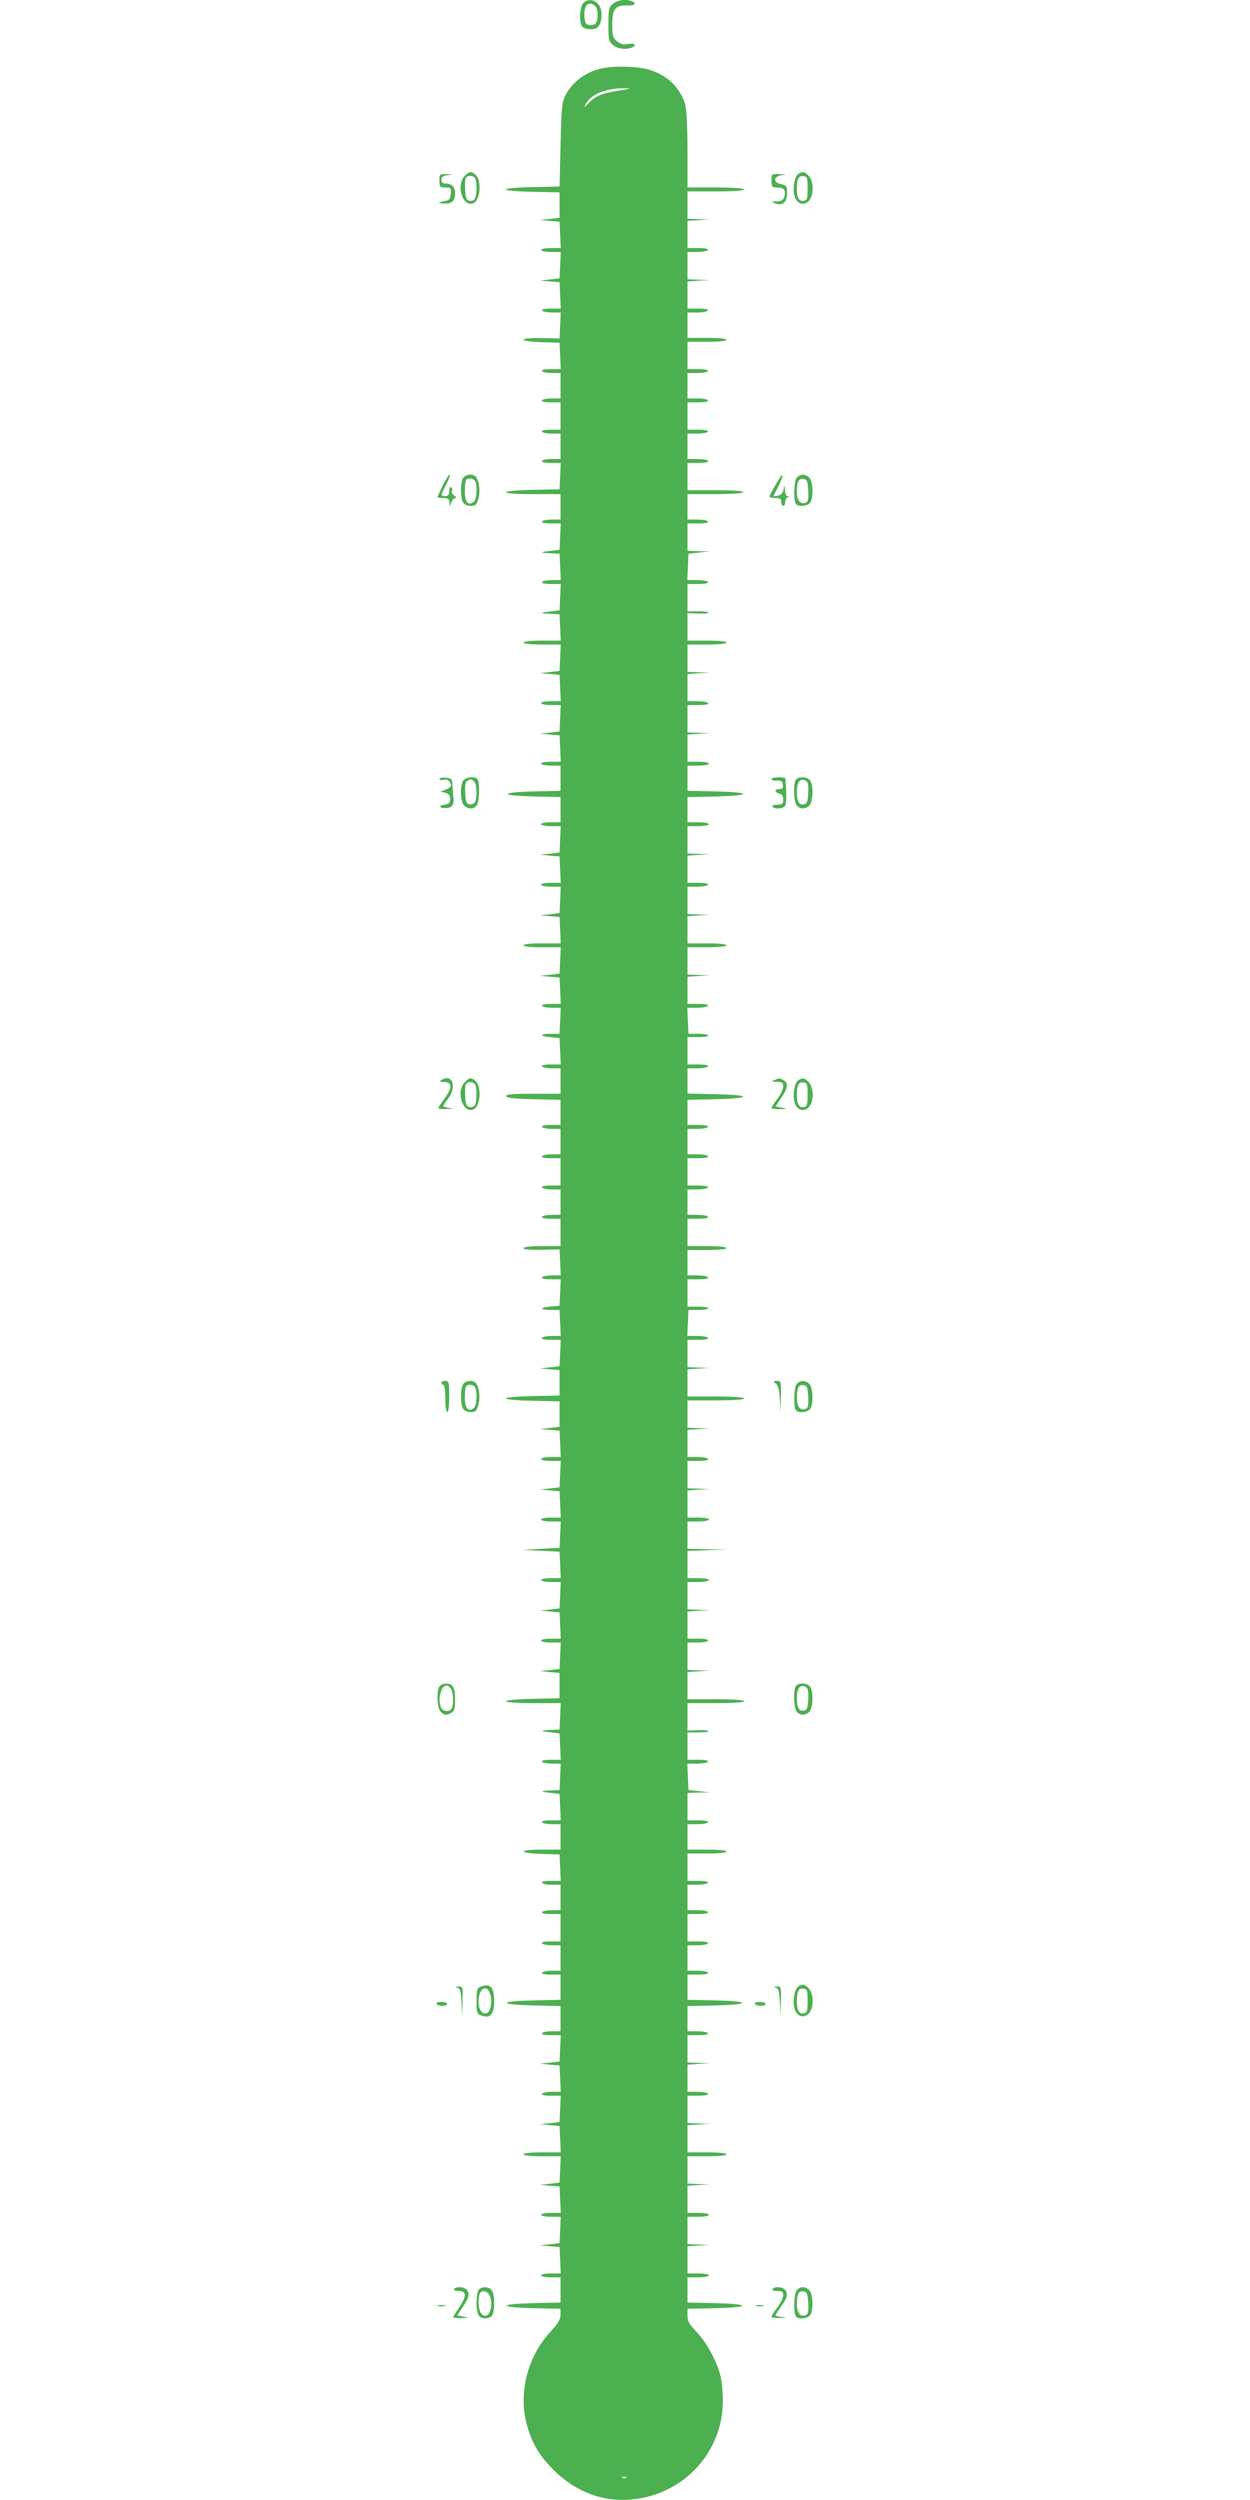<?xml version="1.0" standalone="no"?>
<!DOCTYPE svg PUBLIC "-//W3C//DTD SVG 20010904//EN"
 "http://www.w3.org/TR/2001/REC-SVG-20010904/DTD/svg10.dtd">
<svg version="1.0" xmlns="http://www.w3.org/2000/svg"
 width="640pt" height="1280pt" viewBox="0 0 640 1280"
 preserveAspectRatio="xMidYMid meet">
<g transform="translate(0,1280) scale(0.1,-0.1)"
fill="#4caf50" stroke="none">
<path d="M2986 12784 c-19 -19 -22 -104 -4 -122 7 -7 27 -12 45 -12 36 0 53
25 53 78 0 60 -57 93 -94 56z m62 -16 c14 -14 16 -67 3 -86 -4 -8 -19 -12 -32
-10 -21 3 -24 9 -27 47 -4 55 25 80 56 49z"/>
<path d="M3139 12781 c-22 -18 -24 -27 -24 -106 0 -79 2 -88 24 -106 23 -19
65 -25 95 -13 29 11 17 25 -17 19 -25 -5 -39 -1 -57 13 -22 18 -25 28 -25 86
0 80 15 100 75 98 40 -2 54 11 24 22 -30 12 -72 6 -95 -13z"/>
<path d="M3077 12449 c-78 -18 -145 -68 -180 -133 -20 -38 -22 -59 -27 -256
l-5 -215 -137 -3 c-78 -1 -138 -7 -138 -12 0 -5 60 -11 138 -12 l137 -3 0 -65
0 -65 -50 -6 -50 -5 50 -5 50 -4 3 -67 3 -68 -51 0 c-27 0 -50 -4 -50 -10 0
-5 23 -10 50 -10 l51 0 -3 -67 -3 -68 -50 -6 -50 -5 50 -5 50 -4 3 -67 3 -68
-51 0 c-32 0 -49 -4 -45 -10 3 -5 26 -10 51 -10 l45 0 -3 -66 -3 -67 -92 2
c-58 1 -93 -2 -93 -8 0 -6 38 -11 93 -13 l92 -3 3 -67 3 -68 -51 0 c-32 0 -49
-4 -45 -10 3 -5 26 -10 51 -10 l44 0 0 -65 0 -65 -44 0 c-25 0 -48 -4 -51 -10
-4 -6 13 -10 44 -10 l51 0 0 -70 0 -70 -51 0 c-31 0 -48 -4 -44 -10 3 -5 26
-10 51 -10 l44 0 0 -65 0 -65 -44 0 c-25 0 -48 -4 -51 -10 -4 -6 13 -10 45
-10 l51 0 -3 -67 -3 -68 -137 -3 c-185 -4 -183 -22 2 -22 l140 0 0 -65 0 -65
-44 0 c-25 0 -48 -4 -51 -10 -4 -6 13 -10 45 -10 l51 0 -3 -67 -3 -68 -50 -6
c-54 -6 -52 -10 10 -12 l40 -2 3 -67 3 -68 -45 0 c-25 0 -48 -4 -51 -10 -4 -6
13 -10 45 -10 l51 0 -3 -67 -3 -68 -50 -6 c-54 -6 -52 -10 10 -12 l40 -2 3
-67 3 -68 -96 0 c-57 0 -95 -4 -95 -10 0 -6 38 -10 95 -10 l96 0 -3 -67 -3
-68 -50 -6 -50 -5 50 -5 50 -4 3 -67 3 -68 -51 0 c-27 0 -50 -4 -50 -10 0 -5
23 -10 50 -10 l51 0 -3 -67 -3 -68 -50 -6 -50 -5 50 -5 50 -4 3 -67 3 -68 -51
0 c-27 0 -50 -4 -50 -10 0 -5 23 -10 50 -10 l50 0 0 -65 0 -64 -135 -3 c-82
-2 -135 -7 -135 -13 0 -6 53 -11 135 -13 l135 -3 0 -64 0 -65 -50 0 c-27 0
-50 -4 -50 -10 0 -5 23 -10 50 -10 l51 0 -3 -67 -3 -68 -50 -6 -50 -5 50 -5
50 -4 3 -67 3 -68 -51 0 c-27 0 -50 -4 -50 -10 0 -5 23 -10 50 -10 l51 0 -3
-67 -3 -68 -50 -6 -50 -5 50 -5 50 -4 3 -67 3 -68 -96 0 c-57 0 -95 -4 -95
-10 0 -6 38 -10 95 -10 l96 0 -3 -67 -3 -68 -50 -6 -50 -5 50 -5 50 -4 3 -67
3 -68 -51 0 c-32 0 -49 -4 -45 -10 3 -5 26 -10 51 -10 l45 0 -3 -67 -3 -66
-40 0 c-60 0 -67 -11 -10 -17 l50 -5 3 -67 3 -68 -51 0 c-32 0 -49 -4 -45 -10
3 -5 26 -10 51 -10 l44 0 0 -65 0 -65 -141 0 c-108 0 -140 -3 -137 -12 3 -10
43 -14 141 -16 l137 -3 0 -64 0 -65 -51 0 c-31 0 -48 -4 -44 -10 3 -5 26 -10
51 -10 l44 0 0 -65 0 -65 -44 0 c-25 0 -48 -4 -51 -10 -4 -6 13 -10 44 -10
l51 0 0 -70 0 -70 -51 0 c-31 0 -48 -4 -44 -10 3 -5 26 -10 51 -10 l44 0 0
-65 0 -65 -44 0 c-25 0 -48 -4 -51 -10 -4 -6 13 -10 44 -10 l51 0 0 -70 0 -70
-95 0 c-60 0 -95 -4 -95 -11 0 -6 33 -9 93 -8 l92 2 3 -67 3 -66 -45 0 c-25 0
-48 -4 -51 -10 -4 -6 13 -10 45 -10 l51 0 -3 -67 -3 -68 -50 -5 c-57 -6 -50
-17 10 -17 l40 0 3 -66 3 -67 -45 0 c-25 0 -48 -4 -51 -10 -4 -6 13 -10 45
-10 l51 0 -3 -67 -3 -68 -50 -6 -50 -5 50 -5 50 -4 0 -65 0 -65 -137 -3 c-78
-1 -138 -7 -138 -12 0 -5 60 -11 138 -12 l137 -3 0 -65 0 -65 -50 -6 -50 -5
50 -5 50 -4 3 -67 3 -68 -51 0 c-27 0 -50 -4 -50 -10 0 -5 23 -10 50 -10 l51
0 -3 -67 -3 -68 -50 -6 -50 -5 50 -5 50 -4 3 -67 3 -68 -51 0 c-27 0 -50 -4
-50 -10 0 -5 23 -10 50 -10 l51 0 -3 -67 -3 -68 -95 -5 -95 -6 95 -4 95 -5 3
-67 3 -68 -51 0 c-27 0 -50 -4 -50 -10 0 -5 23 -10 50 -10 l51 0 -3 -67 -3
-68 -50 -6 -50 -5 50 -5 50 -4 3 -67 3 -68 -51 0 c-27 0 -50 -4 -50 -10 0 -5
23 -10 50 -10 l51 0 -3 -67 -3 -68 -50 -6 -50 -5 50 -5 50 -4 0 -65 0 -65
-137 -3 c-185 -4 -183 -22 2 -22 l141 0 -3 -67 -3 -68 -40 -2 c-62 -2 -64 -6
-10 -12 l50 -6 3 -67 3 -68 -51 0 c-32 0 -49 -4 -45 -10 3 -5 26 -10 51 -10
l45 0 -3 -67 -3 -68 -40 -2 c-62 -2 -64 -6 -10 -12 l50 -6 3 -67 3 -68 -51 0
c-32 0 -49 -4 -45 -10 3 -6 26 -10 51 -10 l44 0 0 -65 0 -65 -95 0 c-123 0
-125 -18 -2 -22 l92 -3 3 -67 3 -68 -51 0 c-32 0 -49 -4 -45 -10 3 -6 26 -10
51 -10 l44 0 0 -65 0 -65 -44 0 c-25 0 -48 -5 -51 -10 -4 -6 13 -10 44 -10
l51 0 0 -70 0 -70 -51 0 c-31 0 -48 -4 -44 -10 3 -5 26 -10 51 -10 l44 0 0
-65 0 -65 -44 0 c-25 0 -48 -5 -51 -10 -4 -6 13 -10 44 -10 l51 0 0 -65 0 -64
-137 -3 c-84 -2 -138 -7 -138 -13 0 -6 54 -11 138 -13 l137 -3 0 -64 0 -65
-44 0 c-25 0 -48 -4 -51 -10 -4 -6 13 -10 45 -10 l51 0 -3 -67 -3 -68 -50 -6
-50 -5 50 -5 50 -4 3 -67 3 -68 -45 0 c-25 0 -48 -5 -51 -10 -4 -6 13 -10 45
-10 l51 0 -3 -67 -3 -68 -50 -6 -50 -5 50 -5 50 -4 3 -67 3 -68 -96 0 c-57 0
-95 -4 -95 -10 0 -6 38 -10 95 -10 l96 0 -3 -67 -3 -68 -50 -6 -50 -5 50 -5
50 -4 3 -67 3 -68 -51 0 c-27 0 -50 -4 -50 -10 0 -5 23 -10 50 -10 l51 0 -3
-67 -3 -68 -50 -6 -50 -5 50 -5 50 -4 3 -67 3 -68 -51 0 c-27 0 -50 -4 -50
-10 0 -5 23 -10 50 -10 l50 0 0 -65 0 -64 -137 -3 c-84 -2 -138 -7 -138 -13 0
-6 54 -11 138 -13 l137 -3 0 -30 c0 -24 -13 -45 -52 -88 -116 -126 -163 -308
-123 -466 26 -100 63 -165 139 -241 133 -132 298 -180 475 -139 230 55 391
256 392 490 0 45 -5 103 -12 130 -17 73 -74 177 -125 228 -35 36 -44 52 -44
81 l0 35 140 3 c85 2 140 7 140 13 0 6 -55 11 -140 13 l-140 3 0 64 0 65 55 0
c30 0 55 5 55 10 0 6 -25 10 -55 10 l-55 0 0 70 0 69 58 4 57 3 -57 2 -58 2 0
70 0 70 55 0 c30 0 55 5 55 10 0 6 -25 10 -55 10 l-55 0 0 70 0 69 58 4 57 3
-57 2 -58 2 0 70 0 70 100 0 c60 0 100 4 100 10 0 6 -40 10 -100 10 l-100 0 0
70 0 69 58 4 57 3 -57 2 -58 2 0 70 0 70 56 0 c34 0 53 4 49 10 -3 6 -28 10
-56 10 l-49 0 0 70 0 69 58 4 57 3 -57 2 -58 2 0 70 0 70 56 0 c34 0 53 4 49
10 -3 5 -28 10 -56 10 l-49 0 0 65 0 64 140 3 c85 2 140 7 140 13 0 6 -55 11
-140 13 l-140 3 0 64 0 65 56 0 c34 0 53 4 49 10 -3 6 -28 10 -56 10 l-49 0 0
65 0 65 49 0 c28 0 53 5 56 10 4 6 -15 10 -49 10 l-56 0 0 70 0 70 56 0 c34 0
53 4 49 10 -3 6 -28 10 -56 10 l-49 0 0 65 0 65 49 0 c28 0 53 5 56 10 4 6
-15 10 -49 10 l-56 0 0 70 0 70 100 0 c60 0 100 4 100 10 0 6 -40 10 -100 10
l-100 0 0 65 0 65 49 0 c28 0 53 4 56 10 4 6 -15 10 -49 10 l-56 0 0 70 0 70
58 2 57 1 -55 6 -55 6 -3 68 -3 67 50 0 c27 0 53 5 56 10 4 6 -15 10 -49 10
l-56 0 0 70 0 70 57 0 c31 0 53 3 49 7 -3 4 -29 6 -56 4 l-50 -2 0 70 0 71
145 0 c90 0 145 4 145 10 0 6 -55 10 -145 10 l-145 0 0 70 0 69 58 4 57 3 -57
2 -58 2 0 70 0 70 49 0 c28 0 53 4 56 10 4 6 -15 10 -49 10 l-56 0 0 70 0 69
58 4 57 3 -57 2 -58 2 0 70 0 70 55 0 c30 0 55 5 55 10 0 6 -25 10 -55 10
l-55 0 0 70 0 69 103 4 102 3 -102 2 -103 2 0 70 0 70 55 0 c30 0 55 5 55 10
0 6 -25 10 -55 10 l-55 0 0 70 0 69 58 4 57 3 -57 2 -58 2 0 70 0 70 56 0 c34
0 53 4 49 10 -3 6 -28 10 -56 10 l-49 0 0 70 0 69 58 4 57 3 -57 2 -58 2 0 70
0 70 145 0 c90 0 145 4 145 10 0 6 -55 10 -145 10 l-145 0 0 70 0 69 58 4 57
3 -57 2 -58 2 0 70 0 70 56 0 c34 0 53 4 49 10 -3 6 -29 10 -56 10 l-50 0 3
67 3 66 48 0 c26 0 50 3 53 8 3 5 -20 9 -50 9 l-56 0 0 70 0 70 56 0 c34 0 53
4 49 10 -3 6 -28 10 -56 10 l-49 0 0 65 0 65 100 0 c60 0 100 4 100 10 0 6
-40 10 -100 10 l-100 0 0 70 0 70 56 0 c34 0 53 4 49 10 -3 6 -28 10 -56 10
l-49 0 0 65 0 65 49 0 c28 0 53 5 56 10 4 6 -15 10 -49 10 l-56 0 0 70 0 70
56 0 c34 0 53 4 49 10 -3 6 -28 10 -56 10 l-49 0 0 65 0 65 49 0 c28 0 53 5
56 10 4 6 -15 10 -49 10 l-56 0 0 65 0 64 143 3 c86 2 142 7 142 13 0 6 -56
11 -142 13 l-143 3 0 64 0 65 49 0 c28 0 53 5 56 10 4 6 -15 10 -49 10 l-56 0
0 70 0 70 56 0 c30 0 53 4 50 9 -3 5 -27 8 -53 8 l-48 0 -3 66 -3 67 50 0 c27
0 53 5 56 10 4 6 -15 10 -49 10 l-56 0 0 70 0 69 58 4 57 3 -57 2 -58 2 0 70
0 70 100 0 c60 0 100 4 100 10 0 6 -40 10 -100 10 l-100 0 0 70 0 69 58 4 57
3 -57 2 -58 2 0 70 0 70 49 0 c28 0 53 5 56 10 4 6 -15 10 -49 10 l-56 0 0 70
0 69 58 4 57 3 -57 2 -58 2 0 70 0 70 55 0 c30 0 55 5 55 10 0 6 -25 10 -55
10 l-55 0 0 65 0 64 143 3 c86 2 142 7 142 13 0 6 -56 11 -142 13 l-143 3 0
64 0 65 55 0 c30 0 55 5 55 10 0 6 -25 10 -55 10 l-55 0 0 70 0 69 58 4 57 3
-57 2 -58 2 0 70 0 70 56 0 c34 0 53 4 49 10 -3 6 -28 10 -56 10 l-49 0 0 70
0 69 58 4 57 3 -57 2 -58 2 0 70 0 70 100 0 c60 0 100 4 100 10 0 6 -40 10
-100 10 l-100 0 0 71 0 70 50 -2 c27 -2 53 0 56 4 4 4 -18 7 -49 7 l-57 0 0
70 0 70 56 0 c34 0 53 4 49 10 -3 6 -29 10 -56 10 l-50 0 3 68 3 67 55 6 55 6
-57 1 -58 2 0 70 0 70 56 0 c34 0 53 4 49 10 -3 6 -28 10 -56 10 l-49 0 0 65
0 65 139 0 c83 0 142 4 146 10 4 6 -45 10 -139 10 l-146 0 0 70 0 70 56 0 c34
0 53 4 49 10 -3 6 -28 10 -56 10 l-49 0 0 65 0 65 49 0 c28 0 53 5 56 10 4 6
-15 10 -49 10 l-56 0 0 70 0 70 56 0 c34 0 53 4 49 10 -3 6 -28 10 -56 10
l-49 0 0 65 0 65 49 0 c28 0 53 5 56 10 4 6 -15 10 -49 10 l-56 0 0 70 0 70
100 0 c60 0 100 4 100 10 0 6 -40 10 -100 10 l-100 0 0 65 0 65 49 0 c28 0 53
5 56 10 4 6 -15 10 -49 10 l-56 0 0 70 0 69 58 4 57 3 -57 2 -58 2 0 70 0 70
49 0 c28 0 53 5 56 10 4 6 -15 10 -49 10 l-56 0 0 70 0 69 58 4 57 3 -57 2
-58 2 0 70 0 70 145 0 c90 0 145 4 145 10 0 6 -55 10 -145 10 l-145 0 0 198
c-1 139 -5 208 -14 235 -31 87 -93 143 -185 171 -59 17 -181 20 -244 5z m86
-114 c-83 -13 -114 -26 -154 -67 -21 -23 -21 -23 -10 -1 26 50 100 81 196 81
43 0 39 -2 -32 -13z m44 -12221 c-3 -3 -12 -4 -19 -1 -8 3 -5 6 6 6 11 1 17
-2 13 -5z"/>
<path d="M2380 11900 c-47 -47 -12 -161 42 -141 39 14 46 120 10 149 -21 16
-29 15 -52 -8z m54 -16 c9 -23 7 -87 -3 -102 -5 -8 -17 -12 -27 -10 -15 2 -20
14 -22 52 -2 27 -1 55 2 62 7 19 42 18 50 -2z"/>
<path d="M4088 11910 c-20 -12 -31 -75 -20 -114 11 -39 46 -52 72 -26 28 28
28 102 0 130 -22 22 -28 23 -52 10z m47 -75 c0 -51 -3 -60 -19 -63 -24 -5 -36
14 -36 60 0 52 9 70 34 66 19 -3 21 -9 21 -63z"/>
<path d="M2250 11875 c0 -32 2 -35 31 -35 28 0 30 -2 27 -32 -3 -29 -7 -34
-38 -39 -22 -4 -27 -7 -15 -9 55 -8 75 5 75 51 0 31 -17 49 -47 49 -16 0 -23
6 -23 19 0 15 8 21 33 24 31 4 31 4 -5 5 -37 2 -38 1 -38 -33z"/>
<path d="M3950 11875 c0 -32 2 -35 29 -35 35 0 45 -12 37 -46 -5 -19 -13 -24
-39 -25 -30 0 -30 -1 -9 -10 38 -15 62 5 62 52 0 36 -3 40 -30 46 -43 8 -41
40 3 46 28 3 26 4 -10 5 -43 2 -43 2 -43 -33z"/>
<path d="M2267 10315 c-15 -31 -27 -58 -27 -60 0 -3 14 -5 30 -5 24 0 30 -4
31 -22 l0 -23 9 23 c5 12 15 22 22 22 6 0 4 6 -7 13 -10 8 -15 19 -11 25 3 6
2 13 -4 17 -6 4 -10 -5 -10 -19 0 -19 -5 -26 -20 -26 -25 0 -25 1 5 60 14 28
22 50 17 50 -4 0 -20 -25 -35 -55z"/>
<path d="M2370 10351 c-13 -25 -13 -97 0 -122 7 -12 21 -19 40 -19 25 0 30 5
39 36 11 38 5 90 -12 112 -15 19 -55 14 -67 -7z m64 -17 c11 -28 6 -91 -8
-103 -28 -23 -46 -2 -46 53 0 29 3 56 7 59 12 13 41 7 47 -9z"/>
<path d="M3971 10318 c-17 -29 -31 -56 -31 -60 0 -5 14 -8 30 -8 23 0 30 -4
30 -20 0 -11 5 -20 10 -20 6 0 10 9 10 19 0 11 6 22 13 24 10 4 10 6 0 6 -7 1
-13 13 -14 29 l-1 27 -7 -25 c-4 -16 -15 -26 -29 -28 l-23 -4 26 52 c35 70 24
76 -14 8z"/>
<path d="M4079 10354 c-14 -17 -17 -112 -5 -133 12 -19 64 -13 76 8 16 30 12
107 -6 125 -20 21 -48 20 -65 0z m59 -65 c2 -45 0 -58 -14 -63 -26 -10 -44 13
-44 54 0 54 9 72 34 68 18 -3 21 -11 24 -59z"/>
<path d="M2250 8812 c0 -6 9 -8 21 -5 12 4 25 0 30 -8 14 -22 11 -29 -18 -41
l-28 -11 25 -6 c18 -5 25 -14 25 -31 0 -20 -6 -26 -30 -30 -21 -4 -26 -8 -17
-14 7 -4 24 -5 38 -2 23 6 30 22 25 56 -1 8 -3 33 -4 55 -2 37 -4 40 -34 43
-18 2 -33 -1 -33 -6z"/>
<path d="M2370 8801 c-16 -30 -12 -107 6 -125 20 -20 48 -20 64 -1 14 16 18
114 6 134 -12 19 -64 13 -76 -8z m58 -3 c14 -14 16 -86 3 -106 -5 -8 -17 -12
-27 -10 -15 2 -20 14 -22 57 -2 37 1 57 10 62 17 12 22 11 36 -3z"/>
<path d="M3950 8811 c0 -6 12 -9 27 -8 22 2 29 -3 31 -20 3 -18 -2 -23 -17
-23 -27 0 -27 -16 -1 -23 14 -3 20 -14 20 -31 0 -22 -4 -26 -31 -26 -17 0 -28
-4 -24 -10 9 -14 51 -12 64 3 8 11 9 66 2 140 -1 11 -71 9 -71 -2z"/>
<path d="M4072 8803 c-11 -29 -7 -110 7 -127 17 -20 45 -20 65 0 18 18 22 95
6 125 -14 25 -68 26 -78 2z m56 -2 c9 -5 12 -25 10 -62 -2 -43 -7 -55 -22 -57
-25 -5 -36 14 -36 64 0 52 19 74 48 55z"/>
<path d="M2260 7270 c-12 -8 -9 -10 13 -10 40 0 44 -24 11 -73 -16 -23 -33
-47 -37 -54 -6 -10 3 -13 40 -11 36 1 40 2 16 5 -18 2 -33 7 -33 10 0 3 11 21
25 39 46 61 21 130 -35 94z"/>
<path d="M2380 7260 c-47 -47 -12 -161 42 -141 39 14 46 120 10 149 -21 16
-29 15 -52 -8z m54 -16 c9 -23 7 -87 -3 -102 -5 -8 -17 -12 -27 -10 -15 2 -20
14 -22 52 -2 27 -1 55 2 62 7 19 42 18 50 -2z"/>
<path d="M3965 7270 c-17 -7 -15 -9 13 -9 27 -1 32 -5 32 -24 0 -13 -13 -41
-30 -63 -16 -21 -30 -42 -30 -46 0 -5 19 -7 43 -7 40 2 40 2 10 8 l-32 6 29
44 c35 51 38 76 11 91 -22 11 -20 11 -46 0z"/>
<path d="M4088 7270 c-20 -12 -31 -75 -20 -114 11 -39 46 -52 72 -26 28 28 28
102 0 130 -22 22 -28 23 -52 10z m47 -75 c0 -51 -3 -60 -19 -63 -24 -5 -36 14
-36 60 0 52 9 70 34 66 19 -3 21 -9 21 -63z"/>
<path d="M2260 5720 c0 -5 5 -10 10 -10 6 0 10 -30 10 -70 0 -40 4 -70 10 -70
6 0 10 33 10 80 0 73 -2 80 -20 80 -11 0 -20 -4 -20 -10z"/>
<path d="M2370 5711 c-13 -25 -13 -97 0 -122 7 -12 21 -19 40 -19 25 0 30 5
39 36 11 38 5 90 -12 112 -15 19 -55 14 -67 -7z m64 -17 c11 -28 6 -91 -8
-103 -28 -23 -46 -2 -46 53 0 29 3 56 7 59 12 13 41 7 47 -9z"/>
<path d="M3972 5716 c12 -9 18 -31 21 -82 l3 -69 2 83 c2 79 1 82 -20 82 -21
-1 -21 -2 -6 -14z"/>
<path d="M4079 5714 c-14 -17 -17 -112 -5 -133 12 -19 64 -13 76 8 16 30 12
107 -6 125 -20 21 -48 20 -65 0z m59 -65 c2 -45 0 -58 -14 -63 -26 -10 -44 13
-44 54 0 54 9 72 34 68 18 -3 21 -11 24 -59z"/>
<path d="M2252 4168 c-18 -18 -15 -113 4 -132 18 -19 28 -20 55 -6 15 9 19 22
19 68 0 62 -11 82 -45 82 -12 0 -26 -5 -33 -12z m58 -17 c11 -22 13 -71 4 -95
-10 -25 -51 -20 -58 7 -8 31 -7 52 4 81 11 31 35 34 50 7z"/>
<path d="M4072 4163 c-11 -29 -7 -110 7 -127 17 -20 45 -20 65 0 18 18 22 95
6 125 -14 25 -68 26 -78 2z m56 -2 c9 -5 12 -25 10 -62 -2 -43 -7 -55 -22 -57
-25 -5 -36 14 -36 64 0 52 19 74 48 55z"/>
<path d="M2463 2629 c-21 -8 -23 -15 -23 -74 0 -59 2 -66 23 -74 47 -18 67 4
67 74 0 70 -20 92 -67 74z m48 -43 c10 -36 0 -86 -18 -93 -24 -9 -43 18 -43
61 0 67 46 91 61 32z"/>
<path d="M4088 2630 c-20 -12 -31 -75 -20 -114 11 -39 46 -52 72 -26 28 28 28
102 0 130 -22 22 -28 23 -52 10z m47 -75 c0 -51 -3 -60 -19 -63 -24 -5 -36 14
-36 60 0 52 9 70 34 66 19 -3 21 -9 21 -63z"/>
<path d="M2342 2623 c14 -3 18 -19 21 -76 l3 -72 2 78 c2 74 1 77 -20 76 -17
-1 -18 -3 -6 -6z"/>
<path d="M3972 2623 c14 -3 18 -19 21 -76 l3 -72 2 78 c2 74 1 77 -20 76 -17
-1 -18 -3 -6 -6z"/>
<path d="M2235 2540 c3 -5 17 -10 31 -10 13 0 24 5 24 10 0 6 -14 10 -31 10
-17 0 -28 -4 -24 -10z"/>
<path d="M3865 2540 c3 -5 17 -10 31 -10 13 0 24 5 24 10 0 6 -14 10 -31 10
-17 0 -28 -4 -24 -10z"/>
<path d="M2325 1080 c-4 -6 7 -10 24 -10 41 0 41 -27 1 -85 -16 -24 -30 -46
-30 -49 0 -3 19 -5 43 -5 40 2 40 2 10 8 l-32 6 29 44 c32 47 37 70 18 89 -15
15 -54 16 -63 2z"/>
<path d="M2452 1078 c-7 -7 -12 -37 -12 -68 0 -60 11 -80 45 -80 12 0 26 5 33
12 15 15 16 102 2 129 -12 21 -50 25 -68 7z m59 -42 c17 -62 -19 -120 -48 -80
-14 19 -17 71 -7 99 10 26 47 14 55 -19z"/>
<path d="M3955 1080 c-4 -6 7 -10 24 -10 26 0 31 -4 31 -22 0 -13 -14 -41 -30
-62 -17 -22 -30 -43 -30 -48 0 -4 19 -7 43 -6 36 1 38 2 10 5 -18 2 -33 6 -33
9 0 2 14 23 30 46 32 44 37 67 18 86 -15 15 -54 16 -63 2z"/>
<path d="M4079 1074 c-14 -17 -17 -112 -5 -133 12 -19 64 -13 76 8 16 30 12
107 -6 125 -20 21 -48 20 -65 0z m59 -65 c2 -45 0 -58 -14 -63 -26 -10 -44 13
-44 54 0 54 9 72 34 68 18 -3 21 -11 24 -59z"/>
<path d="M2243 993 c9 -2 25 -2 35 0 9 3 1 5 -18 5 -19 0 -27 -2 -17 -5z"/>
<path d="M3873 993 c9 -2 25 -2 35 0 9 3 1 5 -18 5 -19 0 -27 -2 -17 -5z"/>
</g>
</svg>
